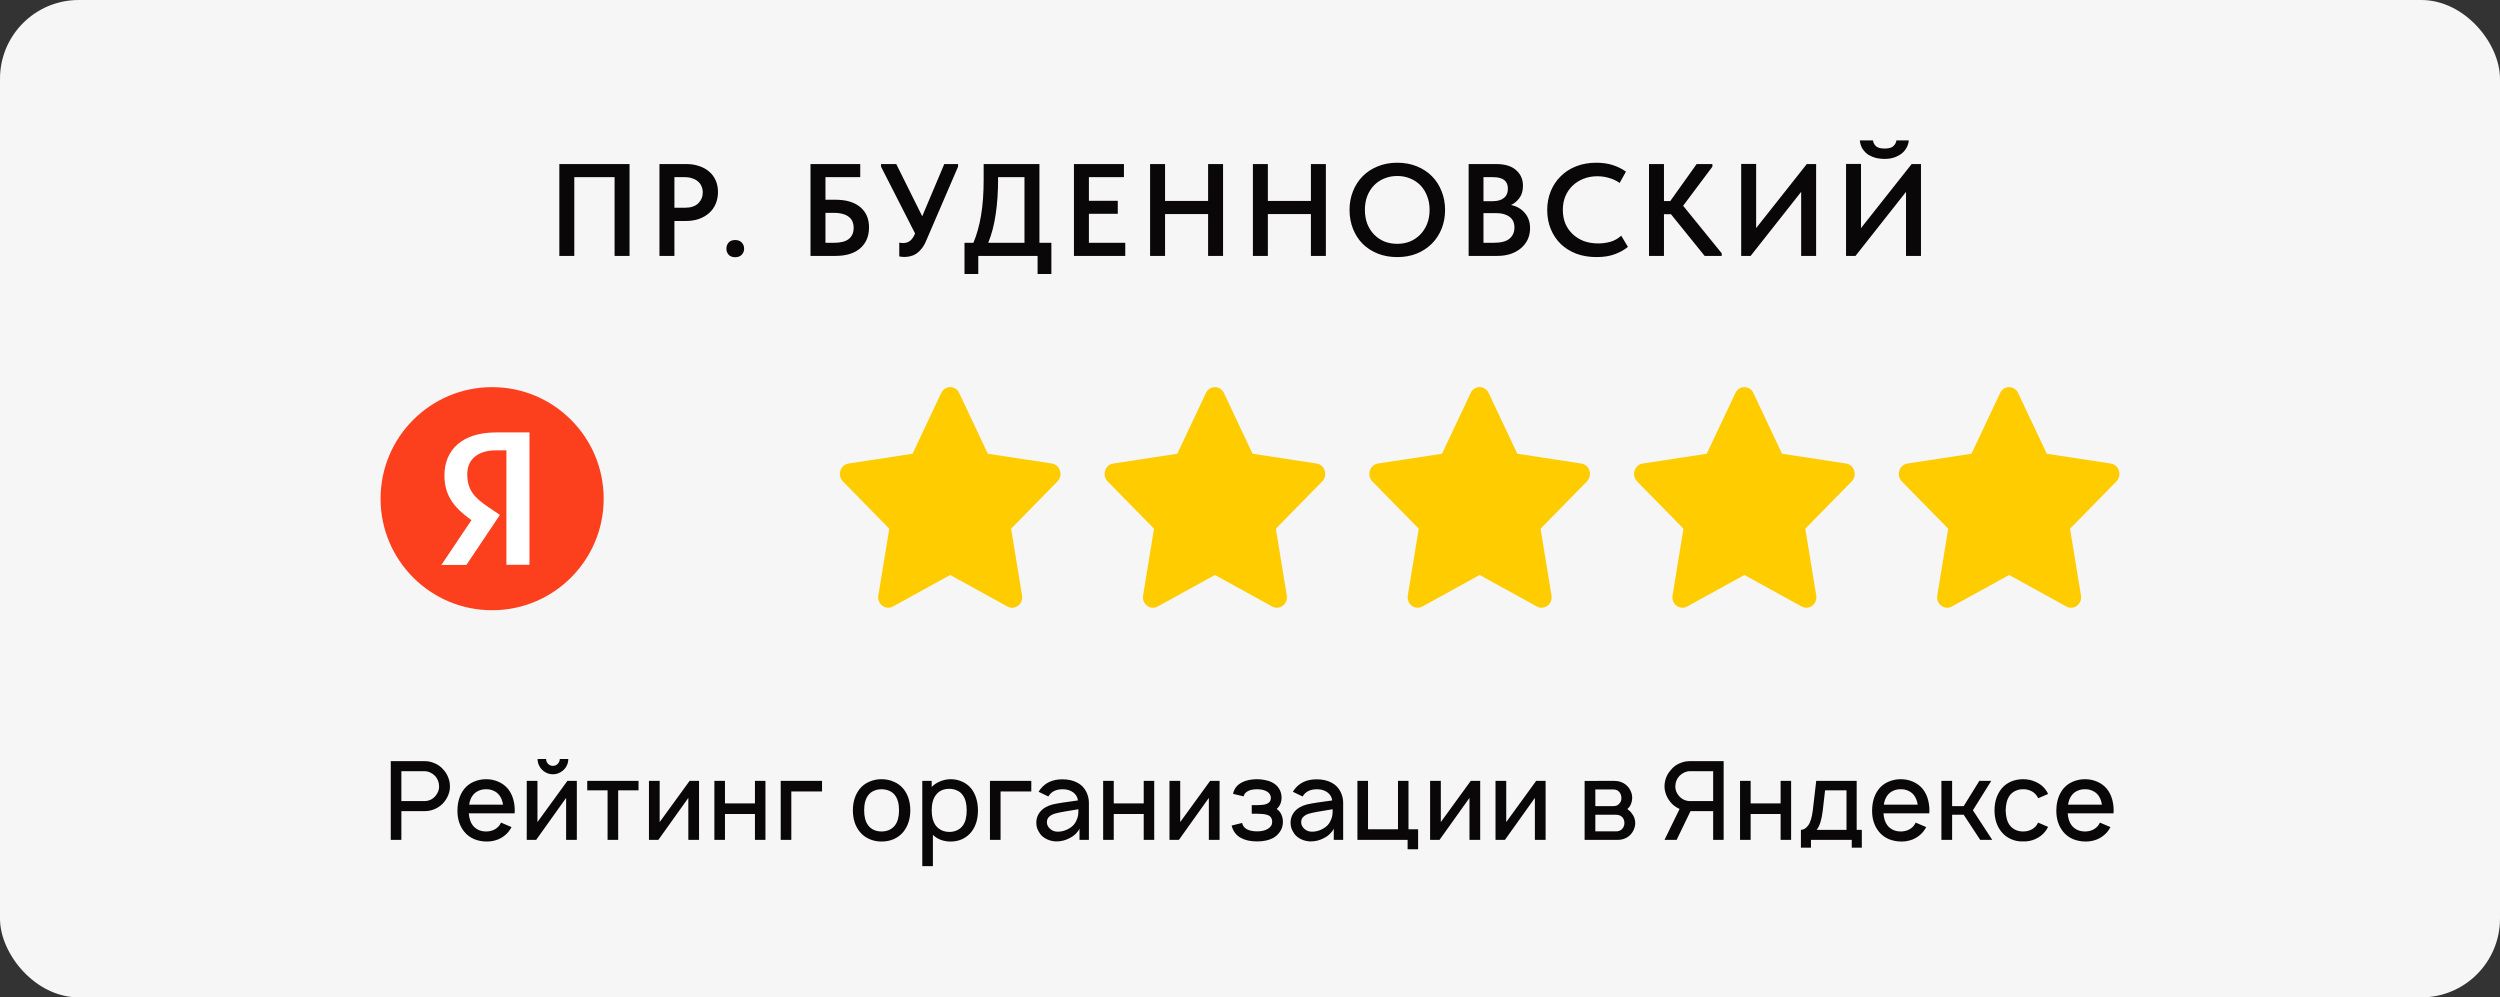 <?xml version="1.0" encoding="UTF-8"?> <svg xmlns="http://www.w3.org/2000/svg" width="381" height="152" viewBox="0 0 381 152" fill="none"><rect x="0" y="0" width="381" height="152" fill="#333333" stroke="none"/><rect width="381" height="152" rx="12" fill="#F6F6F6"></rect><path d="M139.073 69.15L143.44 59.891C144.001 58.703 145.62 58.703 146.18 59.891L150.547 69.15L160.312 70.644C161.565 70.835 162.064 72.447 161.157 73.372L154.093 80.573L155.76 90.748C155.974 92.054 154.664 93.05 153.543 92.433L144.81 87.627L136.078 92.433C134.957 93.05 133.647 92.054 133.861 90.748L135.528 80.573L128.464 73.372C127.556 72.447 128.056 70.835 129.309 70.644L139.073 69.15Z" fill="#FFCC00"></path><path d="M179.418 69.15L183.785 59.891C184.345 58.703 185.965 58.703 186.525 59.891L190.892 69.15L200.657 70.644C201.91 70.835 202.409 72.447 201.502 73.372L194.437 80.573L196.105 90.748C196.319 92.054 195.009 93.05 193.887 92.433L185.155 87.627L176.423 92.433C175.302 93.05 173.991 92.054 174.206 90.748L175.873 80.573L168.808 73.372C167.901 72.447 168.401 70.835 169.653 70.644L179.418 69.15Z" fill="#FFCC00"></path><path d="M219.763 69.15L224.13 59.891C224.69 58.703 226.31 58.703 226.87 59.891L231.237 69.15L241.002 70.644C242.254 70.835 242.754 72.447 241.847 73.372L234.782 80.573L236.449 90.748C236.664 92.054 235.353 93.05 234.232 92.433L225.5 87.627L216.768 92.433C215.647 93.05 214.336 92.054 214.55 90.748L216.218 80.573L209.153 73.372C208.246 72.447 208.745 70.835 209.998 70.644L219.763 69.15Z" fill="#FFCC00"></path><path d="M260.108 69.15L264.475 59.891C265.035 58.703 266.654 58.703 267.215 59.891L271.582 69.15L281.346 70.644C282.599 70.835 283.098 72.447 282.191 73.372L275.127 80.573L276.794 90.748C277.008 92.054 275.698 93.05 274.577 92.433L265.845 87.627L257.112 92.433C255.991 93.05 254.681 92.054 254.895 90.748L256.562 80.573L249.498 73.372C248.591 72.447 249.09 70.835 250.343 70.644L260.108 69.15Z" fill="#FFCC00"></path><path d="M300.453 69.15L304.82 59.891C305.38 58.703 307 58.703 307.56 59.891L311.927 69.15L321.692 70.644C322.945 70.835 323.444 72.447 322.537 73.372L315.473 80.573L317.14 90.748C317.354 92.054 316.044 93.05 314.922 92.433L306.19 87.627L297.458 92.433C296.337 93.05 295.027 92.054 295.241 90.748L296.908 80.573L289.843 73.372C288.936 72.447 289.436 70.835 290.689 70.644L300.453 69.15Z" fill="#FFCC00"></path><path d="M58 76C58 66.611 65.609 59 75 59C84.387 59 92 66.611 92 76C92 85.389 84.387 93 75 93C65.609 93 58 85.389 58 76Z" fill="#FC3F1D"></path><path d="M77.177 68.632H75.606C72.726 68.632 71.211 70.091 71.211 72.241C71.211 74.672 72.258 75.811 74.409 77.272L76.186 78.469L71.08 86.096H67.266L71.847 79.273C69.212 77.384 67.733 75.55 67.733 72.447C67.733 68.558 70.445 65.902 75.587 65.902H80.692V86.078H77.177V68.632Z" fill="white"></path><path d="M68.569 119.817C68.58 120.239 68.508 120.656 68.352 121.067C68.197 121.478 67.985 121.85 67.719 122.183C67.374 122.628 66.935 122.978 66.402 123.233C65.869 123.489 65.313 123.617 64.735 123.617H61.169V128H59.552V116H64.735C65.169 116 65.58 116.072 65.969 116.217C66.658 116.45 67.213 116.833 67.635 117.367C67.935 117.7 68.163 118.083 68.319 118.517C68.485 118.939 68.569 119.372 68.569 119.817ZM66.419 121.233C66.752 120.811 66.919 120.361 66.919 119.883C66.919 119.239 66.713 118.694 66.302 118.25C66.102 118.039 65.858 117.867 65.569 117.733C65.28 117.6 64.996 117.533 64.719 117.533H61.169V122.083H64.719C65.03 122.083 65.341 122.011 65.652 121.867C65.963 121.711 66.219 121.5 66.419 121.233ZM71.447 123.95C71.502 124.728 71.702 125.339 72.047 125.783C72.28 126.083 72.575 126.317 72.93 126.483C73.286 126.639 73.669 126.717 74.08 126.717C74.491 126.717 74.875 126.639 75.23 126.483C75.586 126.317 75.88 126.083 76.114 125.783C76.169 125.694 76.213 125.617 76.247 125.55C76.291 125.483 76.33 125.422 76.364 125.367L77.963 126.05C77.819 126.317 77.652 126.567 77.463 126.8C77.064 127.267 76.58 127.628 76.013 127.883C75.447 128.128 74.841 128.25 74.197 128.25C73.508 128.25 72.864 128.128 72.263 127.883C71.663 127.628 71.163 127.256 70.763 126.767C70.064 125.9 69.713 124.839 69.713 123.583C69.713 122.217 70.064 121.094 70.763 120.217C71.152 119.739 71.636 119.378 72.213 119.133C72.802 118.878 73.425 118.75 74.08 118.75C74.747 118.75 75.369 118.878 75.947 119.133C76.525 119.378 77.013 119.739 77.413 120.217C77.769 120.661 78.03 121.167 78.197 121.733C78.364 122.3 78.447 122.889 78.447 123.5L78.43 123.95H71.447ZM74.08 120.283C73.669 120.272 73.286 120.35 72.93 120.517C72.575 120.672 72.28 120.906 72.047 121.217C71.769 121.583 71.586 122.056 71.497 122.633H76.663C76.575 122.056 76.391 121.583 76.114 121.217C75.88 120.906 75.586 120.672 75.23 120.517C74.875 120.35 74.491 120.272 74.08 120.283ZM86.609 115.667C86.609 116.089 86.504 116.478 86.293 116.833C86.082 117.189 85.793 117.472 85.426 117.683C85.07 117.894 84.682 118 84.259 118C83.837 118 83.448 117.894 83.093 117.683C82.737 117.472 82.454 117.189 82.243 116.833C82.032 116.478 81.926 116.089 81.926 115.667H83.226C83.226 115.956 83.326 116.206 83.526 116.417C83.737 116.617 83.982 116.717 84.259 116.717C84.548 116.717 84.793 116.617 84.993 116.417C85.204 116.206 85.309 115.956 85.309 115.667H86.609ZM87.909 128H86.276V121.6L81.709 128H80.276V119H81.909V125.283L86.476 119H87.909V128ZM97.311 120.45H94.212V128H92.595V120.45H89.495V119H97.311V120.45ZM106.534 128H104.901V121.6L100.334 128H98.901V119H100.534V125.283L105.101 119H106.534V128ZM116.653 119V128H115.053V124.05H110.486V128H108.87V119H110.486V122.433H115.053V119H116.653ZM125.279 120.617H120.596V128H118.979V119H125.279V120.617ZM134.346 128.25C133.679 128.25 133.057 128.122 132.479 127.867C131.901 127.611 131.418 127.244 131.029 126.767C130.329 125.9 129.979 124.811 129.979 123.5C129.979 122.189 130.329 121.094 131.029 120.217C131.407 119.75 131.89 119.389 132.479 119.133C133.068 118.878 133.69 118.75 134.346 118.75C135.013 118.75 135.635 118.878 136.213 119.133C136.801 119.378 137.29 119.739 137.679 120.217C138.379 121.094 138.729 122.189 138.729 123.5C138.729 124.789 138.379 125.878 137.679 126.767C137.279 127.256 136.79 127.628 136.213 127.883C135.646 128.128 135.024 128.25 134.346 128.25ZM136.396 125.783C136.807 125.239 137.013 124.478 137.013 123.5C137.013 122.511 136.807 121.744 136.396 121.2C136.174 120.9 135.879 120.672 135.513 120.517C135.157 120.361 134.768 120.283 134.346 120.283C133.924 120.283 133.535 120.361 133.179 120.517C132.824 120.672 132.535 120.9 132.313 121.2C131.901 121.744 131.696 122.511 131.696 123.5C131.696 124.478 131.901 125.239 132.313 125.783C132.535 126.083 132.824 126.317 133.179 126.483C133.535 126.639 133.924 126.717 134.346 126.717C134.768 126.717 135.157 126.639 135.513 126.483C135.868 126.317 136.163 126.083 136.396 125.783ZM148.024 120.183C148.368 120.628 148.624 121.133 148.791 121.7C148.957 122.267 149.041 122.867 149.041 123.5C149.041 124.844 148.702 125.944 148.024 126.8C147.646 127.267 147.185 127.628 146.641 127.883C146.107 128.128 145.53 128.25 144.907 128.25C144.363 128.25 143.857 128.167 143.391 128C142.924 127.822 142.518 127.567 142.174 127.233V132H140.557V119H141.991V119.933C142.357 119.556 142.796 119.267 143.307 119.067C143.818 118.856 144.352 118.75 144.907 118.75C145.53 118.75 146.113 118.878 146.657 119.133C147.202 119.378 147.657 119.728 148.024 120.183ZM146.741 125.8C147.13 125.278 147.324 124.511 147.324 123.5C147.324 122.489 147.124 121.717 146.724 121.183C146.502 120.861 146.207 120.622 145.841 120.467C145.485 120.3 145.091 120.217 144.657 120.217C144.257 120.217 143.885 120.289 143.541 120.433C143.196 120.578 142.913 120.794 142.691 121.083C142.224 121.639 141.991 122.444 141.991 123.5C141.991 123.978 142.046 124.428 142.157 124.85C142.28 125.272 142.457 125.628 142.691 125.917C142.935 126.194 143.23 126.411 143.574 126.567C143.918 126.711 144.296 126.783 144.707 126.783C145.118 126.783 145.502 126.7 145.857 126.533C146.224 126.367 146.518 126.122 146.741 125.8ZM157.17 120.617H152.486V128H150.87V119H157.17V120.617ZM158.282 120.667L158.516 120.317C159.293 119.283 160.421 118.767 161.899 118.767C162.755 118.767 163.499 118.928 164.132 119.25C164.766 119.561 165.243 120.044 165.566 120.7C165.821 121.222 165.949 121.772 165.949 122.35V128H164.516V126.283C164.382 126.572 164.182 126.844 163.916 127.1C163.649 127.356 163.366 127.556 163.066 127.7C162.41 128.056 161.727 128.233 161.016 128.233C160.527 128.233 160.049 128.128 159.582 127.917C159.127 127.706 158.771 127.428 158.516 127.083C158.316 126.783 158.166 126.506 158.066 126.25C157.977 125.983 157.932 125.689 157.932 125.367C157.932 124.889 158.049 124.45 158.282 124.05C158.527 123.639 158.866 123.306 159.299 123.05C159.677 122.839 160.049 122.689 160.416 122.6C160.782 122.511 161.327 122.411 162.049 122.3C162.282 122.278 162.449 122.256 162.549 122.233L164.282 121.983C164.249 121.739 164.171 121.511 164.049 121.3C163.927 121.089 163.766 120.911 163.566 120.767C163.132 120.444 162.599 120.283 161.966 120.283C161.066 120.283 160.399 120.556 159.966 121.1C159.866 121.233 159.799 121.328 159.766 121.383L158.282 120.667ZM163.916 123.4L162.316 123.667C161.716 123.767 161.232 123.867 160.866 123.967C160.499 124.056 160.188 124.211 159.932 124.433C159.677 124.644 159.549 124.933 159.549 125.3C159.549 125.689 159.71 126.028 160.032 126.317C160.355 126.606 160.743 126.75 161.199 126.75C161.788 126.75 162.355 126.594 162.899 126.283C163.455 125.972 163.838 125.556 164.049 125.033C164.182 124.756 164.266 124.494 164.299 124.25C164.332 124.006 164.349 123.7 164.349 123.333L163.916 123.4ZM175.903 119V128H174.303V124.05H169.736V128H168.12V119H169.736V122.433H174.303V119H175.903ZM185.863 128H184.229V121.6L179.663 128H178.229V119H179.863V125.283L184.429 119H185.863V128ZM187.915 120.983C188.07 120.206 188.526 119.622 189.281 119.233C189.592 119.067 189.948 118.944 190.348 118.867C190.759 118.789 191.17 118.75 191.581 118.75C191.992 118.75 192.403 118.794 192.815 118.883C193.226 118.961 193.576 119.078 193.865 119.233C194.32 119.467 194.67 119.778 194.915 120.167C195.159 120.544 195.292 120.983 195.315 121.483C195.315 121.872 195.253 122.211 195.131 122.5C195.02 122.789 194.831 123.05 194.565 123.283C194.887 123.506 195.126 123.789 195.281 124.133C195.437 124.467 195.515 124.844 195.515 125.267C195.515 125.8 195.376 126.278 195.098 126.7C194.831 127.122 194.47 127.461 194.015 127.717C193.37 128.061 192.559 128.233 191.581 128.233C190.592 128.233 189.781 128.061 189.148 127.717C188.403 127.328 187.92 126.694 187.698 125.817L189.298 125.417C189.387 125.817 189.603 126.122 189.948 126.333C190.359 126.578 190.903 126.7 191.581 126.7C192.237 126.7 192.776 126.578 193.198 126.333C193.653 126.067 193.881 125.711 193.881 125.267C193.881 124.656 193.581 124.283 192.981 124.15C192.659 124.061 192.203 124.017 191.615 124.017H190.765V122.7H191.615C192.17 122.7 192.592 122.656 192.881 122.567C193.181 122.467 193.387 122.339 193.498 122.183C193.62 122.028 193.681 121.822 193.681 121.567C193.681 121.378 193.626 121.2 193.515 121.033C193.403 120.856 193.253 120.717 193.065 120.617C192.687 120.394 192.192 120.283 191.581 120.283C190.937 120.283 190.442 120.394 190.098 120.617C189.931 120.717 189.803 120.828 189.715 120.95C189.626 121.061 189.565 121.2 189.531 121.367L187.915 120.983ZM197.032 120.667L197.266 120.317C198.043 119.283 199.171 118.767 200.649 118.767C201.505 118.767 202.249 118.928 202.882 119.25C203.516 119.561 203.993 120.044 204.316 120.7C204.571 121.222 204.699 121.772 204.699 122.35V128H203.266V126.283C203.132 126.572 202.932 126.844 202.666 127.1C202.399 127.356 202.116 127.556 201.816 127.7C201.16 128.056 200.477 128.233 199.766 128.233C199.277 128.233 198.799 128.128 198.332 127.917C197.877 127.706 197.521 127.428 197.266 127.083C197.066 126.783 196.916 126.506 196.816 126.25C196.727 125.983 196.682 125.689 196.682 125.367C196.682 124.889 196.799 124.45 197.032 124.05C197.277 123.639 197.616 123.306 198.049 123.05C198.427 122.839 198.799 122.689 199.166 122.6C199.532 122.511 200.077 122.411 200.799 122.3C201.032 122.278 201.199 122.256 201.299 122.233L203.032 121.983C202.999 121.739 202.921 121.511 202.799 121.3C202.677 121.089 202.516 120.911 202.316 120.767C201.882 120.444 201.349 120.283 200.716 120.283C199.816 120.283 199.149 120.556 198.716 121.1C198.616 121.233 198.549 121.328 198.516 121.383L197.032 120.667ZM202.666 123.4L201.066 123.667C200.466 123.767 199.982 123.867 199.616 123.967C199.249 124.056 198.938 124.211 198.682 124.433C198.427 124.644 198.299 124.933 198.299 125.3C198.299 125.689 198.46 126.028 198.782 126.317C199.105 126.606 199.493 126.75 199.949 126.75C200.538 126.75 201.105 126.594 201.649 126.283C202.205 125.972 202.588 125.556 202.799 125.033C202.932 124.756 203.016 124.494 203.049 124.25C203.082 124.006 203.099 123.7 203.099 123.333L202.666 123.4ZM216.12 126.383V129.433H214.52V128H206.87V119H208.486V126.383H213.053V119H214.653V126.383H216.12ZM225.581 128H223.948V121.6L219.381 128H217.948V119H219.581V125.283L224.148 119H225.581V128ZM235.55 128H233.917V121.6L229.35 128H227.917V119H229.55V125.283L234.117 119H235.55V128ZM245.911 119C246.723 119 247.378 119.228 247.878 119.683C248.156 119.928 248.367 120.217 248.511 120.55C248.667 120.872 248.745 121.217 248.745 121.583C248.745 122.083 248.606 122.544 248.328 122.967C248.195 123.122 248.089 123.233 248.011 123.3C248.311 123.511 248.545 123.744 248.711 124C248.867 124.189 248.989 124.411 249.078 124.667C249.167 124.911 249.211 125.161 249.211 125.417C249.211 125.783 249.128 126.144 248.961 126.5C248.795 126.856 248.567 127.156 248.278 127.4C248.056 127.589 247.789 127.739 247.478 127.85C247.167 127.95 246.867 128 246.578 128H241.495V119.017L245.911 119ZM243.128 122.85H245.911C246.323 122.85 246.634 122.7 246.845 122.4C247.034 122.167 247.117 121.894 247.095 121.583C247.095 121.272 247.011 121.006 246.845 120.783C246.723 120.617 246.589 120.5 246.445 120.433C246.3 120.356 246.123 120.317 245.911 120.317H243.128V122.85ZM243.128 126.7H246.295C246.706 126.7 247.028 126.561 247.261 126.283C247.461 126.028 247.561 125.739 247.561 125.417C247.561 125.094 247.461 124.811 247.261 124.567C247.106 124.411 246.95 124.306 246.795 124.25C246.639 124.194 246.439 124.167 246.195 124.167H243.128V126.7ZM262.684 128H261.084V123.617H257.634L255.518 128H253.668L255.968 123.283C255.368 123.017 254.89 122.65 254.534 122.183C254.268 121.85 254.057 121.478 253.901 121.067C253.745 120.656 253.668 120.239 253.668 119.817C253.679 119.361 253.762 118.922 253.918 118.5C254.084 118.078 254.318 117.7 254.618 117.367C255.04 116.822 255.59 116.439 256.268 116.217C256.657 116.072 257.073 116 257.518 116H262.684V128ZM261.084 117.533H257.518C257.24 117.533 256.957 117.6 256.668 117.733C256.39 117.867 256.151 118.039 255.951 118.25C255.529 118.694 255.318 119.239 255.318 119.883C255.318 120.361 255.484 120.811 255.818 121.233C256.029 121.5 256.29 121.711 256.601 121.867C256.912 122.011 257.218 122.083 257.518 122.083H261.084V117.533ZM272.966 119V128H271.366V124.05H266.799V128H265.182V119H266.799V122.433H271.366V119H272.966ZM282.958 126.467H283.742V129.183H282.208V128H275.992V129.183H274.458V126.467C274.869 126.467 275.242 126.239 275.575 125.783C275.908 125.328 276.142 124.55 276.275 123.45L276.792 119H282.958V126.467ZM281.408 120.45H278.142L277.775 123.633C277.608 124.978 277.303 125.922 276.858 126.467H281.408V120.45ZM287.041 123.95C287.096 124.728 287.296 125.339 287.641 125.783C287.874 126.083 288.168 126.317 288.524 126.483C288.88 126.639 289.263 126.717 289.674 126.717C290.085 126.717 290.468 126.639 290.824 126.483C291.18 126.317 291.474 126.083 291.707 125.783C291.763 125.694 291.807 125.617 291.841 125.55C291.885 125.483 291.924 125.422 291.957 125.367L293.557 126.05C293.413 126.317 293.246 126.567 293.057 126.8C292.657 127.267 292.174 127.628 291.607 127.883C291.041 128.128 290.435 128.25 289.791 128.25C289.102 128.25 288.457 128.128 287.857 127.883C287.257 127.628 286.757 127.256 286.357 126.767C285.657 125.9 285.307 124.839 285.307 123.583C285.307 122.217 285.657 121.094 286.357 120.217C286.746 119.739 287.23 119.378 287.807 119.133C288.396 118.878 289.018 118.75 289.674 118.75C290.341 118.75 290.963 118.878 291.541 119.133C292.118 119.378 292.607 119.739 293.007 120.217C293.363 120.661 293.624 121.167 293.791 121.733C293.957 122.3 294.041 122.889 294.041 123.5L294.024 123.95H287.041ZM289.674 120.283C289.263 120.272 288.88 120.35 288.524 120.517C288.168 120.672 287.874 120.906 287.641 121.217C287.363 121.583 287.18 122.056 287.091 122.633H292.257C292.168 122.056 291.985 121.583 291.707 121.217C291.474 120.906 291.18 120.672 290.824 120.517C290.468 120.35 290.085 120.272 289.674 120.283ZM300.67 123.483L303.62 128H301.786L299.27 124.167H297.503V128H295.87V119H297.503V122.85H299.27L301.653 119H303.47L300.67 123.483ZM310.63 121.65C310.519 121.45 310.43 121.306 310.364 121.217C310.13 120.906 309.836 120.672 309.48 120.517C309.125 120.35 308.741 120.272 308.33 120.283C307.919 120.272 307.536 120.35 307.18 120.517C306.825 120.672 306.53 120.906 306.297 121.217C305.897 121.75 305.686 122.511 305.664 123.5C305.686 124.489 305.897 125.25 306.297 125.783C306.53 126.083 306.825 126.317 307.18 126.483C307.536 126.639 307.919 126.717 308.33 126.717C308.741 126.717 309.125 126.639 309.48 126.483C309.836 126.317 310.13 126.083 310.364 125.783C310.408 125.717 310.491 125.578 310.614 125.367L312.13 126.017C311.986 126.317 311.825 126.567 311.647 126.767C311.247 127.256 310.752 127.628 310.164 127.883C309.586 128.139 308.975 128.256 308.33 128.233C307.675 128.256 307.058 128.139 306.48 127.883C305.902 127.628 305.414 127.256 305.014 126.767C304.314 125.9 303.964 124.811 303.964 123.5C303.964 122.2 304.314 121.106 305.014 120.217C305.414 119.728 305.897 119.361 306.464 119.117C307.041 118.872 307.664 118.75 308.33 118.75C308.986 118.75 309.602 118.878 310.18 119.133C310.769 119.378 311.258 119.739 311.647 120.217C311.858 120.472 312.019 120.733 312.13 121L310.63 121.65ZM315.119 123.95C315.174 124.728 315.374 125.339 315.719 125.783C315.952 126.083 316.247 126.317 316.602 126.483C316.958 126.639 317.341 126.717 317.752 126.717C318.163 126.717 318.547 126.639 318.902 126.483C319.258 126.317 319.552 126.083 319.785 125.783C319.841 125.694 319.885 125.617 319.919 125.55C319.963 125.483 320.002 125.422 320.035 125.367L321.635 126.05C321.491 126.317 321.324 126.567 321.135 126.8C320.735 127.267 320.252 127.628 319.685 127.883C319.119 128.128 318.513 128.25 317.869 128.25C317.18 128.25 316.535 128.128 315.935 127.883C315.335 127.628 314.835 127.256 314.435 126.767C313.735 125.9 313.385 124.839 313.385 123.583C313.385 122.217 313.735 121.094 314.435 120.217C314.824 119.739 315.308 119.378 315.885 119.133C316.474 118.878 317.097 118.75 317.752 118.75C318.419 118.75 319.041 118.878 319.619 119.133C320.197 119.378 320.685 119.739 321.085 120.217C321.441 120.661 321.702 121.167 321.869 121.733C322.035 122.3 322.119 122.889 322.119 123.5L322.102 123.95H315.119ZM317.752 120.283C317.341 120.272 316.958 120.35 316.602 120.517C316.247 120.672 315.952 120.906 315.719 121.217C315.441 121.583 315.258 122.056 315.169 122.633H320.335C320.247 122.056 320.063 121.583 319.785 121.217C319.552 120.906 319.258 120.672 318.902 120.517C318.547 120.35 318.163 120.272 317.752 120.283Z" fill="#0A0708"></path><path d="M85.243 25H95.943V39H93.663V27H87.523V39H85.243V25ZM104.581 25C105.314 25 105.981 25.107 106.581 25.32C107.181 25.52 107.687 25.807 108.101 26.18C108.527 26.54 108.854 26.987 109.081 27.52C109.307 28.04 109.421 28.62 109.421 29.26C109.421 29.9 109.307 30.493 109.081 31.04C108.854 31.587 108.527 32.053 108.101 32.44C107.674 32.827 107.154 33.133 106.541 33.36C105.941 33.573 105.261 33.68 104.501 33.68H102.781V39H100.501V25H104.581ZM104.361 31.66C105.281 31.66 105.967 31.433 106.421 30.98C106.874 30.527 107.101 29.973 107.101 29.32C107.101 29 107.041 28.7 106.921 28.42C106.814 28.14 106.647 27.9 106.421 27.7C106.194 27.487 105.907 27.32 105.561 27.2C105.214 27.067 104.807 27 104.341 27H102.781V31.66H104.361ZM112.044 39.2C111.618 39.2 111.284 39.073 111.044 38.82C110.818 38.567 110.704 38.26 110.704 37.9C110.704 37.527 110.818 37.213 111.044 36.96C111.271 36.707 111.604 36.58 112.044 36.58C112.471 36.58 112.804 36.707 113.044 36.96C113.284 37.213 113.404 37.527 113.404 37.9C113.404 38.26 113.284 38.567 113.044 38.82C112.804 39.073 112.471 39.2 112.044 39.2ZM123.52 25H131.1V27H125.8V30.44H127.34C128.954 30.44 130.207 30.813 131.1 31.56C131.994 32.307 132.44 33.34 132.44 34.66C132.44 35.993 131.994 37.053 131.1 37.84C130.207 38.613 128.954 39 127.34 39H123.52V25ZM127.14 37C128.127 37 128.867 36.807 129.36 36.42C129.854 36.02 130.1 35.447 130.1 34.7C130.1 34.38 130.047 34.087 129.94 33.82C129.834 33.54 129.66 33.3 129.42 33.1C129.18 32.887 128.867 32.727 128.48 32.62C128.094 32.5 127.627 32.44 127.08 32.44H125.8V37H127.14ZM137.868 39.16C137.575 39.16 137.302 39.133 137.048 39.08V36.98C137.262 37.02 137.462 37.04 137.648 37.04C138.035 37.04 138.375 36.933 138.668 36.72C138.962 36.507 139.222 36.133 139.448 35.6V35.56L134.268 25.4V25H136.588L140.548 32.96L143.908 25H146.008V25.4L141.188 36.6C140.975 37.12 140.735 37.547 140.468 37.88C140.215 38.2 139.942 38.46 139.648 38.66C139.368 38.847 139.075 38.973 138.768 39.04C138.462 39.12 138.162 39.16 137.868 39.16ZM146.989 37H148.349C148.856 35.8 149.242 34.413 149.509 32.84C149.776 31.267 149.909 29.46 149.909 27.42V25H158.409V37H160.229V41.76H158.129V39H149.089V41.76H146.989V37ZM152.109 27.3C152.109 29.247 151.989 31.02 151.749 32.62C151.522 34.22 151.142 35.68 150.609 37H156.129V27H152.109V27.3ZM163.669 25H171.289V27H165.949V30.6H170.349V32.58H165.949V37H171.489V39H163.669V25ZM184.114 32.62H177.554V39H175.274V25H177.554V30.62H184.114V25H186.394V39H184.114V32.62ZM199.782 32.62H193.222V39H190.942V25H193.222V30.62H199.782V25H202.062V39H199.782V32.62ZM212.95 37.16C213.643 37.16 214.29 37.04 214.89 36.8C215.49 36.547 216.01 36.193 216.45 35.74C216.89 35.287 217.237 34.747 217.49 34.12C217.743 33.48 217.87 32.767 217.87 31.98C217.87 31.207 217.743 30.507 217.49 29.88C217.25 29.24 216.91 28.693 216.47 28.24C216.03 27.787 215.51 27.44 214.91 27.2C214.31 26.947 213.657 26.82 212.95 26.82C212.243 26.82 211.583 26.947 210.97 27.2C210.37 27.44 209.85 27.787 209.41 28.24C208.97 28.693 208.623 29.24 208.37 29.88C208.13 30.507 208.01 31.207 208.01 31.98C208.01 32.753 208.13 33.46 208.37 34.1C208.623 34.74 208.97 35.287 209.41 35.74C209.85 36.193 210.37 36.547 210.97 36.8C211.57 37.04 212.23 37.16 212.95 37.16ZM212.95 39.18C211.843 39.18 210.843 39 209.95 38.64C209.057 38.28 208.29 37.78 207.65 37.14C207.023 36.5 206.537 35.74 206.19 34.86C205.843 33.98 205.67 33.02 205.67 31.98C205.67 30.967 205.843 30.027 206.19 29.16C206.537 28.28 207.023 27.52 207.65 26.88C208.29 26.227 209.057 25.72 209.95 25.36C210.843 24.987 211.843 24.8 212.95 24.8C214.03 24.8 215.017 24.98 215.91 25.34C216.803 25.7 217.57 26.2 218.21 26.84C218.85 27.48 219.343 28.24 219.69 29.12C220.05 30 220.23 30.96 220.23 32C220.23 33.013 220.057 33.96 219.71 34.84C219.363 35.707 218.87 36.467 218.23 37.12C217.59 37.76 216.823 38.267 215.93 38.64C215.037 39 214.043 39.18 212.95 39.18ZM223.821 25H228.021C229.341 25 230.348 25.307 231.041 25.92C231.748 26.533 232.101 27.327 232.101 28.3C232.101 29.06 231.921 29.687 231.561 30.18C231.201 30.66 230.774 31.013 230.281 31.24C231.161 31.427 231.861 31.833 232.381 32.46C232.914 33.073 233.181 33.847 233.181 34.78C233.181 35.407 233.061 35.98 232.821 36.5C232.581 37.007 232.241 37.447 231.801 37.82C231.361 38.193 230.834 38.487 230.221 38.7C229.608 38.9 228.928 39 228.181 39H223.821V25ZM226.081 32.48V37H227.661C228.754 37 229.548 36.793 230.041 36.38C230.548 35.953 230.801 35.387 230.801 34.68C230.801 33.947 230.548 33.4 230.041 33.04C229.548 32.667 228.881 32.48 228.041 32.48H226.081ZM226.081 27V30.66H227.501C228.221 30.66 228.781 30.5 229.181 30.18C229.594 29.86 229.801 29.38 229.801 28.74C229.801 27.58 229.048 27 227.541 27H226.081ZM243.315 39.18C242.182 39.18 241.148 39.007 240.215 38.66C239.295 38.3 238.508 37.807 237.855 37.18C237.202 36.54 236.695 35.78 236.335 34.9C235.975 34.02 235.795 33.06 235.795 32.02C235.795 30.98 235.975 30.02 236.335 29.14C236.695 28.26 237.202 27.5 237.855 26.86C238.508 26.207 239.295 25.7 240.215 25.34C241.135 24.98 242.155 24.8 243.275 24.8C244.208 24.8 245.048 24.92 245.795 25.16C246.542 25.4 247.208 25.733 247.795 26.16L246.835 27.88C246.342 27.533 245.802 27.28 245.215 27.12C244.642 26.947 244.048 26.86 243.435 26.86C242.675 26.86 241.975 26.987 241.335 27.24C240.695 27.493 240.135 27.847 239.655 28.3C239.188 28.753 238.822 29.293 238.555 29.92C238.302 30.547 238.175 31.233 238.175 31.98C238.175 32.74 238.302 33.433 238.555 34.06C238.822 34.687 239.195 35.227 239.675 35.68C240.155 36.133 240.722 36.487 241.375 36.74C242.042 36.98 242.775 37.1 243.575 37.1C244.175 37.1 244.782 37.02 245.395 36.86C246.008 36.687 246.568 36.373 247.075 35.92L248.095 37.62C247.602 38.047 246.955 38.413 246.155 38.72C245.355 39.027 244.408 39.18 243.315 39.18ZM253.589 30.64H254.549L258.569 25H260.969V25.4L256.509 31.36L262.389 38.6V39H259.789L254.649 32.64H253.589V39H251.309V25H253.589V30.64ZM265.356 24.98H267.636V34.76L275.356 25H276.776V39H274.496V29.24L266.796 39H265.356V24.98ZM281.337 24.98H283.617V34.76L291.337 25H292.757V39H290.477V29.24L282.777 39H281.337V24.98ZM287.177 24.22C286.75 24.22 286.33 24.173 285.917 24.08C285.503 23.973 285.117 23.813 284.757 23.6C284.41 23.373 284.117 23.08 283.877 22.72C283.637 22.36 283.49 21.92 283.437 21.4H285.437C285.49 21.747 285.643 22.04 285.897 22.28C286.163 22.52 286.603 22.64 287.217 22.64C287.83 22.64 288.27 22.52 288.537 22.28C288.803 22.04 288.963 21.747 289.017 21.4H290.897C290.87 21.773 290.763 22.133 290.577 22.48C290.403 22.813 290.157 23.113 289.837 23.38C289.517 23.633 289.13 23.84 288.677 24C288.237 24.147 287.737 24.22 287.177 24.22Z" fill="#0A0708"></path></svg> 